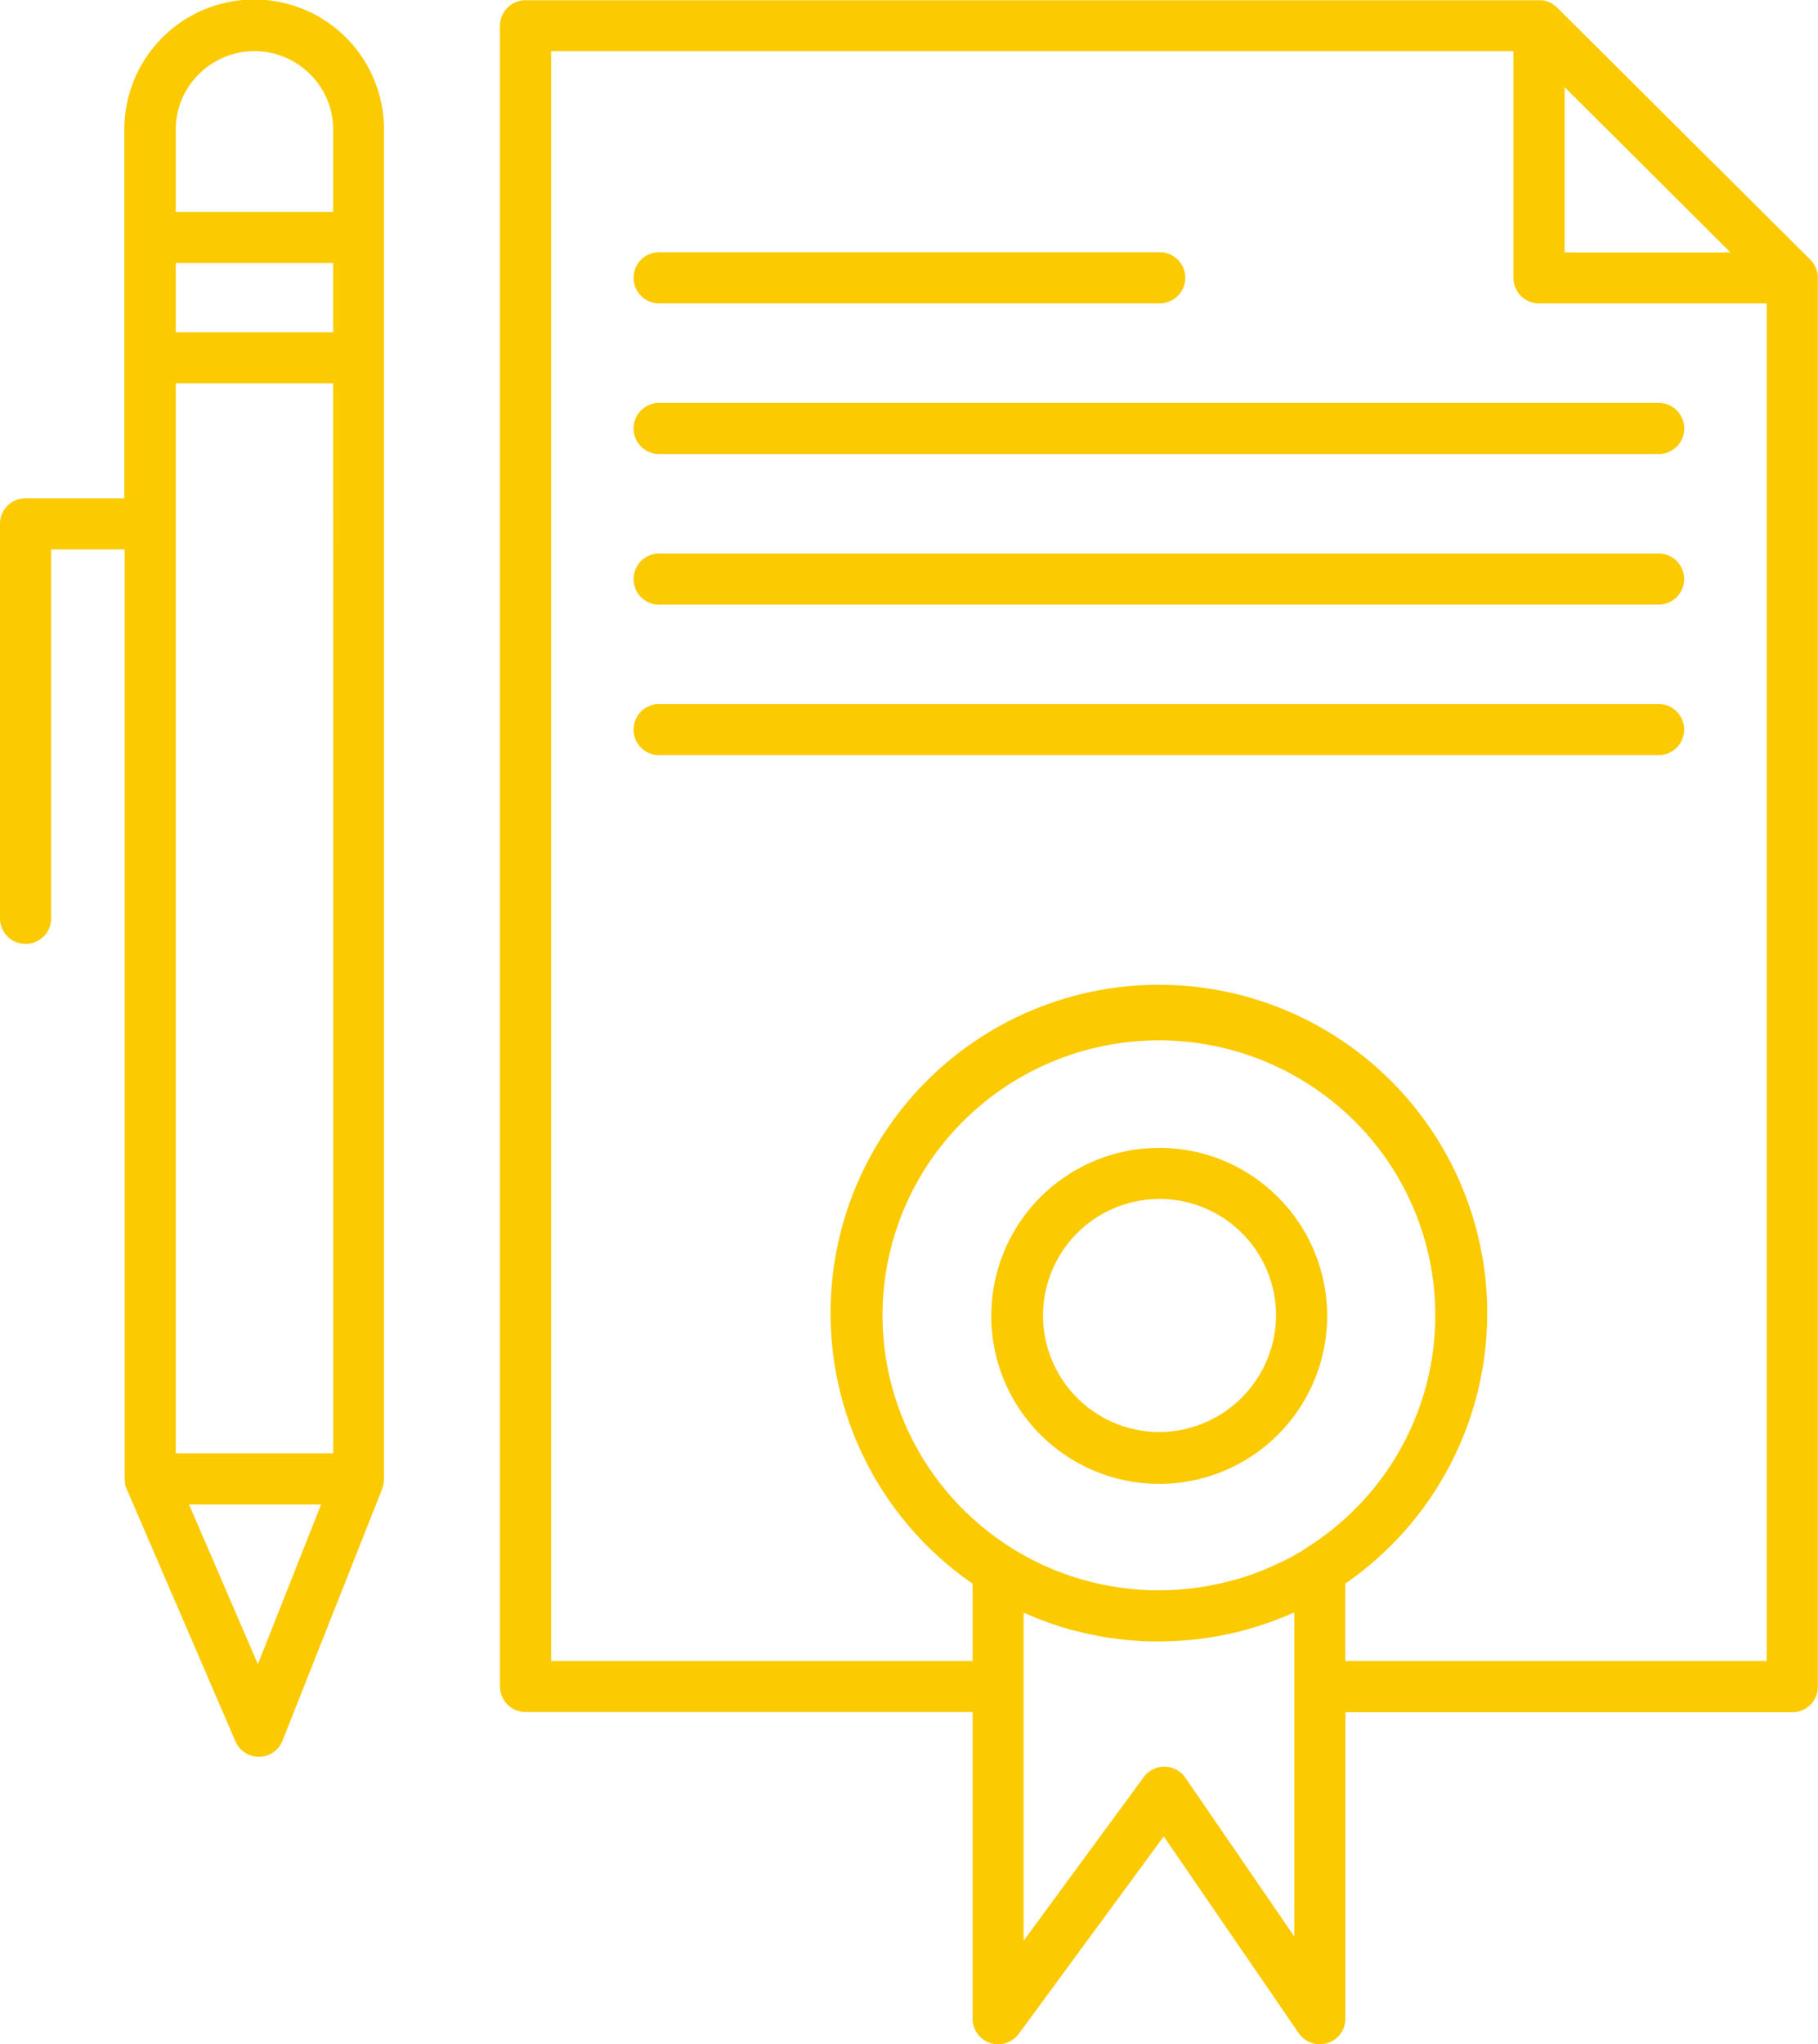 <svg xmlns="http://www.w3.org/2000/svg" width="53.316" height="59.936" viewBox="0 0 53.316 59.936">
    <g data-name="Group 185">
        <path data-name="Path 494" d="M107.5 49.445a.752.752 0 0 0 .75.749h13.111v8.992a.751.751 0 0 0 .747.75.758.758 0 0 0 .606-.306l4.252-5.789 3.958 5.768a.753.753 0 0 0 .84.293.745.745 0 0 0 .527-.716V50.2H145.4a.747.747 0 0 0 .749-.749v-5.068a.464.464 0 0 0 0-.061V8.136a.678.678 0 0 0-.012-.136.857.857 0 0 0-.037-.119.482.482 0 0 0-.02-.046.716.716 0 0 0-.038-.071l-.027-.044a.93.93 0 0 0-.082-.1L138.5.22a.743.743 0 0 0-.1-.078l-.043-.032c-.022-.012-.042-.025-.065-.035s-.038-.018-.059-.026-.037-.011-.055-.016a.89.89 0 0 0-.131-.026h-29.798a.75.75 0 0 0-.749.749v48.7zm23.289 7.323-3.189-4.647a.749.749 0 0 0-1.221-.019l-3.523 4.8v-9.621l.132.056c.033.014.064.03.1.044l.089.035c.1.041.2.08.3.117l.135.048c.113.04.226.079.341.115l.105.031c.121.037.243.071.366.1l.1.023c.124.03.248.06.374.085l.106.02c.121.023.244.045.367.064l.136.018c.113.015.228.031.342.042.064.007.13.01.194.015l.293.022c.093.006.217.007.325.008h.169c.057 0 .14 0 .211-.005.093 0 .186 0 .278-.007l.315-.023.172-.014a8.625 8.625 0 0 0 .481-.062c.123-.019.244-.041.366-.064l.109-.02c.123-.025.246-.053.367-.083.035-.008.071-.016.105-.026a7.5 7.5 0 0 0 .355-.1l.117-.035c.11-.034.221-.072.33-.11l.146-.052c.1-.037.194-.074.291-.113.031-.012.063-.023.093-.037l.1-.045c.033-.015.086-.035.128-.055v9.488zm.308-11.346c-.064.04-.128.079-.192.116l-.037.02c-.153.087-.307.17-.464.247h-.01q-.123.059-.246.115l-.025.011a8 8 0 0 1-.76.292l-.031.011c-.085.027-.17.053-.256.078h-.01c-.16.045-.322.086-.484.121l-.075.016c-.07.015-.139.027-.209.041l-.142.025-.183.029c-.1.014-.2.027-.308.038l-.131.011-.237.018-.124.007c-.11 0-.221.008-.333.008h-.04c-.109 0-.217 0-.326-.008l-.132-.007c-.074 0-.146-.01-.22-.016l-.149-.014c-.1-.01-.194-.022-.291-.035l-.225-.035-.087-.015a8.083 8.083 0 0 1-2.863-1.108 8.167 8.167 0 0 1-1.414-1.124 8.03 8.03 0 0 1 0-11.4 8.134 8.134 0 0 1 11.463 0 8.03 8.03 0 0 1 0 11.4 8.1 8.1 0 0 1-1.459 1.151zm7.625-42.868 4.863 4.846h-4.863zm-1.5-1.056v6.648a.75.75 0 0 0 .749.75h6.677v36.291a.434.434 0 0 0 0 .06V48.7h-12.36v-2.269a9.648 9.648 0 0 0 1.323-1.1 9.629 9.629 0 1 0-12.25 1.1V48.7H109V1.5h28.225z" transform="translate(-92.837)" style="fill:#fbca00"/>
        <path data-name="Path 495" d="M136.979 55.728h14.679a.749.749 0 1 0 0-1.5h-14.679a.749.749 0 1 0 0 1.5z" transform="translate(-117.648 -46.833)" style="fill:#fbca00"/>
        <path data-name="Path 496" d="M136.979 88.108h29.312a.749.749 0 1 0 0-1.5h-29.312a.749.749 0 1 0 0 1.5z" transform="translate(-117.648 -74.796)" style="fill:#fbca00"/>
        <path data-name="Path 497" d="M136.979 120.468h29.312a.747.747 0 0 0 .747-.749.749.749 0 0 0-.749-.749h-29.31a.749.749 0 1 0 0 1.5z" transform="translate(-117.648 -102.742)" style="fill:#fbca00"/>
        <path data-name="Path 498" d="M136.979 152.828h29.312a.747.747 0 0 0 .747-.749.749.749 0 0 0-.749-.749h-29.31a.749.749 0 1 0 0 1.5z" transform="translate(-117.648 -130.689)" style="fill:#fbca00"/>
        <path data-name="Path 499" d="M3.656 43.359a.8.8 0 0 0 .014.139.026.026 0 0 0 0 .011.68.68 0 0 0 .044.142l3.189 7.4a.749.749 0 0 0 .687.454h.01a.743.743 0 0 0 .686-.472l2.924-7.386v-.01a.7.7 0 0 0 .034-.116.212.212 0 0 0 .005-.029.8.8 0 0 0 .012-.127V3.793a3.807 3.807 0 0 0-7.614 0V14.61H.749a.747.747 0 0 0-.749.749v11.565a.749.749 0 1 0 1.5 0V16.109h2.156zm3.907 5.434-2.02-4.685h3.874zm2.21-29.352v23.168H5.155V11.238h4.617zM5.155 9.74V7.711h4.617V9.74zm.677-7.565a2.305 2.305 0 0 1 3.261 0 2.275 2.275 0 0 1 .678 1.62v2.417H5.155V3.793a2.27 2.27 0 0 1 .678-1.619z" style="fill:#fbca00"/>
        <path data-name="Path 500" d="M217.942 246.74a4.925 4.925 0 1 0 3.488 1.439 4.912 4.912 0 0 0-3.488-1.439zm0 8.331a3.417 3.417 0 1 1 3.436-3.417 3.44 3.44 0 0 1-3.436 3.417z" transform="translate(-183.955 -213.085)" style="fill:#fbca00"/>
    </g>
</svg>
